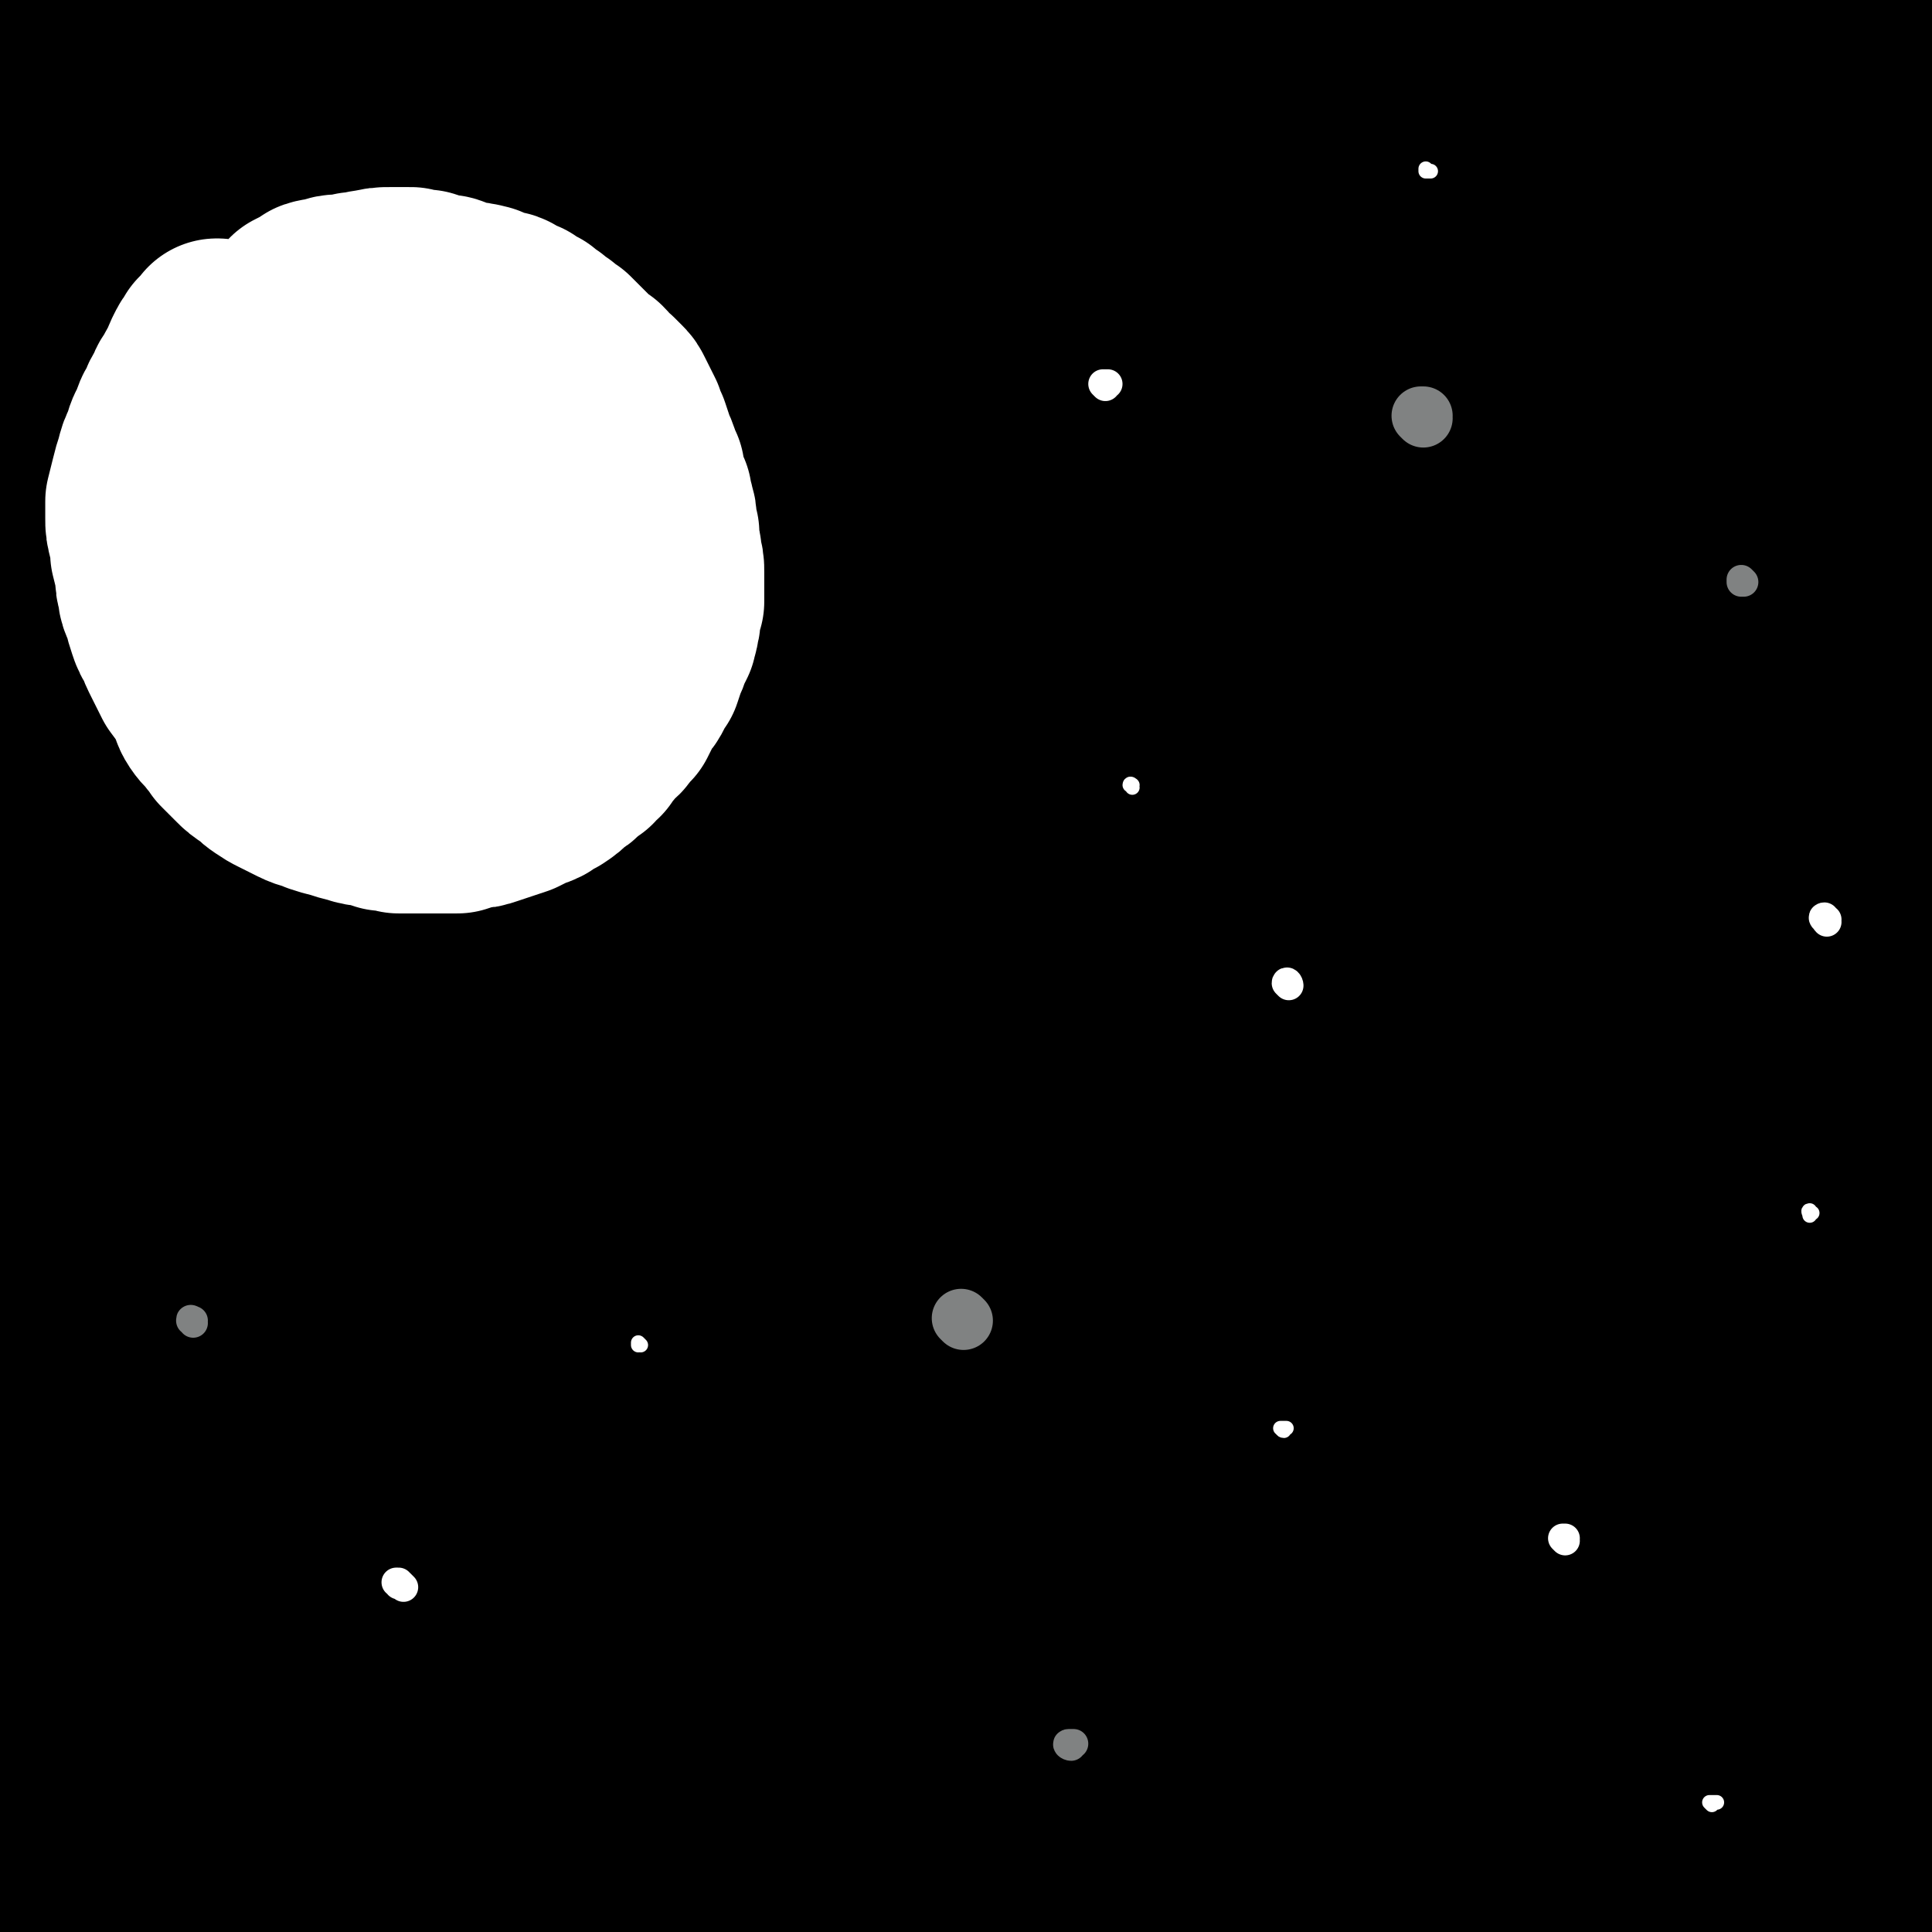 <svg viewBox='0 0 790 790' version='1.1' xmlns='http://www.w3.org/2000/svg' xmlns:xlink='http://www.w3.org/1999/xlink'><rect x="0" y="0" width="790" height="790" fill="#333333" stroke="none"/><g fill='none' stroke='#000000' stroke-width='24' stroke-linecap='round' stroke-linejoin='round'><path d='M10,31c0,-1 -1,-1 -1,-1 0,-1 1,0 1,0 1,0 1,0 1,0 1,0 1,0 1,0 1,0 1,0 1,0 1,0 1,0 2,0 0,0 0,0 0,1 1,0 1,0 2,0 0,1 0,1 1,1 0,1 0,0 1,1 0,1 0,1 0,1 1,2 1,2 2,5 0,4 0,5 0,10 1,5 1,5 2,11 0,5 0,5 0,10 0,5 0,5 1,10 0,6 0,6 1,12 0,6 0,6 0,12 1,5 1,5 1,10 0,5 0,5 1,10 0,5 0,5 1,10 0,4 0,4 0,9 0,4 0,4 0,8 0,4 0,4 0,8 0,3 0,3 0,6 0,3 0,3 0,6 0,4 0,4 0,7 -1,4 0,4 0,8 -1,4 0,4 0,7 0,3 0,3 0,7 0,3 0,3 0,6 0,3 0,3 0,5 0,3 0,3 0,6 -1,3 -1,3 -1,6 -1,3 -1,3 -1,6 0,3 0,3 0,5 0,3 0,3 -1,6 0,2 0,2 0,4 0,3 0,3 0,5 0,2 0,2 0,5 -1,2 -1,2 -1,4 0,1 0,1 0,3 0,1 -1,1 -1,3 0,1 0,1 0,3 0,1 0,1 0,3 0,1 -1,1 -1,2 0,1 0,1 0,2 0,1 0,1 0,3 0,0 0,0 0,1 0,0 0,1 0,1 1,-1 1,-1 1,-2 0,-1 0,-1 1,-2 0,-1 0,-1 0,-2 1,-3 1,-3 1,-6 0,-5 0,-5 0,-11 -1,-8 -1,-8 -3,-16 -1,-9 -2,-9 -3,-19 -2,-11 -2,-11 -3,-23 -2,-12 -2,-12 -3,-24 -2,-12 -1,-12 -3,-23 -1,-13 -1,-13 -2,-25 -2,-12 -2,-12 -2,-24 -1,-12 -1,-12 0,-23 0,-10 0,-10 1,-19 1,-7 1,-7 2,-13 0,-3 0,-3 1,-5 0,-2 0,-2 1,-3 0,-2 0,-2 1,-3 0,-1 0,-1 0,-1 1,-1 1,-1 1,-1 0,1 0,1 0,3 0,1 0,1 0,2 0,2 0,2 0,5 0,5 0,5 0,10 -1,7 -1,7 -2,15 -1,10 0,10 -1,19 -1,11 -2,11 -3,21 0,11 0,11 0,22 0,11 -1,11 0,22 1,11 1,11 2,22 1,12 1,12 2,24 2,13 2,13 3,25 1,13 1,13 1,26 1,13 0,13 1,25 0,11 0,11 0,22 0,8 0,8 0,15 0,4 0,4 0,8 -1,1 -1,1 0,3 0,1 0,1 0,2 0,1 0,1 0,2 0,0 1,0 1,0 1,-1 1,-1 1,-3 0,-3 0,-3 1,-7 1,-4 1,-4 2,-9 0,-6 0,-6 1,-12 0,-8 0,-8 0,-17 -1,-10 -1,-10 -1,-20 0,-12 0,-12 -1,-25 0,-13 0,-13 -1,-26 0,-12 0,-12 0,-24 -1,-12 0,-12 0,-23 0,-9 0,-9 0,-17 -1,-8 -1,-8 -1,-15 0,-7 0,-7 0,-13 0,-5 0,-5 0,-11 0,-3 0,-3 1,-6 0,-2 0,-2 0,-3 0,-2 0,-2 0,-3 0,0 1,-1 1,-1 0,0 0,1 0,1 0,1 -1,1 -1,2 0,2 0,2 0,3 -1,6 -2,6 -3,11 -1,7 -1,7 -2,15 -1,9 0,9 -1,19 -1,10 -2,10 -2,21 -1,11 -1,11 -2,22 -1,10 -1,10 -1,20 0,7 0,7 -1,13 0,4 0,4 0,8 0,1 0,1 0,3 0,1 0,1 0,2 0,0 1,0 1,0 0,0 0,0 1,-1 1,-2 1,-2 1,-3 2,-7 2,-7 3,-14 1,-8 1,-8 1,-15 0,-8 0,-8 -1,-16 0,-8 0,-8 0,-16 -1,-8 0,-8 0,-17 -1,-10 -1,-10 0,-20 0,-10 0,-10 0,-21 0,-10 1,-10 1,-20 0,-9 0,-9 1,-18 0,-8 -1,-8 0,-15 0,-5 0,-5 1,-10 0,-3 0,-3 0,-6 0,-1 0,-1 0,-3 0,-1 1,-1 1,-2 0,-1 0,-1 0,-2 0,0 0,0 1,-1 0,0 0,0 1,0 0,-1 0,0 1,0 2,-1 2,-1 3,-1 8,-3 8,-3 16,-5 16,-3 16,-3 32,-6 26,-5 26,-5 52,-9 30,-4 29,-4 59,-8 31,-3 31,-3 62,-5 29,-2 29,-3 58,-2 29,0 29,0 58,2 29,2 29,3 58,6 28,4 28,5 57,9 26,4 26,4 52,9 22,4 22,5 44,9 19,4 19,4 38,7 15,3 15,3 29,5 9,2 9,2 18,3 4,0 4,0 7,0 1,0 1,0 3,0 0,0 1,0 1,0 0,0 0,-1 0,-1 -1,0 -2,0 -3,0 -8,-1 -8,-1 -15,-1 -12,-1 -12,-1 -24,-1 -21,-1 -21,-1 -42,-2 -26,0 -27,0 -54,0 -32,0 -32,0 -64,1 -36,1 -36,1 -72,3 -36,1 -36,2 -73,5 -34,2 -34,3 -68,6 -32,4 -32,4 -63,8 -31,3 -31,3 -61,7 -26,3 -26,3 -52,6 -21,2 -21,2 -41,4 -13,2 -13,2 -26,3 -5,0 -5,0 -11,1 -1,0 -2,0 -2,0 1,1 2,1 4,1 7,1 7,1 13,2 8,0 8,0 15,1 14,0 14,0 28,0 21,0 21,-1 42,-1 24,0 24,0 49,0 26,0 26,-1 52,1 31,2 31,2 62,6 24,2 24,2 48,5 '/></g>
<g fill='none' stroke='#000000' stroke-width='79' stroke-linecap='round' stroke-linejoin='round'><path d='M23,239c0,0 -1,-1 -1,-1 0,-1 1,-1 2,-2 0,0 0,-1 1,-1 3,-1 3,-1 6,-2 27,-3 27,-4 55,-7 41,-4 41,-3 82,-7 46,-4 46,-4 92,-8 44,-4 44,-4 88,-7 39,-3 39,-3 77,-5 32,-1 32,-1 64,-2 25,-1 25,-1 50,-1 18,0 18,0 35,0 10,1 10,1 19,2 4,0 4,0 7,1 1,1 1,1 1,1 0,1 -1,1 -2,1 -13,2 -13,2 -26,3 -24,2 -24,1 -49,2 -34,1 -34,1 -69,2 -38,1 -38,1 -76,2 -34,1 -34,1 -69,1 -32,1 -32,0 -63,0 -29,0 -29,0 -58,0 -26,0 -26,0 -52,0 -21,1 -21,1 -42,1 -15,-1 -15,-1 -30,-3 -10,-1 -10,-1 -20,-3 -3,-1 -3,-1 -6,-3 -1,0 -1,0 -2,-2 0,-1 0,-2 1,-3 5,-4 6,-5 12,-8 19,-10 19,-11 40,-19 38,-15 39,-14 78,-27 47,-14 47,-15 94,-27 49,-12 49,-12 99,-21 44,-7 44,-7 88,-12 36,-4 36,-4 72,-6 28,-2 28,-2 57,-2 21,0 21,0 43,1 14,1 14,1 27,2 4,0 5,-1 8,0 1,0 3,1 2,1 -10,2 -12,2 -24,3 -22,2 -22,1 -44,3 -33,2 -33,2 -66,5 -41,4 -41,4 -82,9 -42,4 -42,4 -84,10 -36,4 -36,5 -73,10 -33,4 -33,4 -66,9 -27,3 -27,3 -54,6 -22,2 -22,2 -44,4 -16,2 -16,1 -33,3 -10,0 -10,0 -21,1 -5,0 -5,1 -10,1 -1,0 -1,0 -2,0 0,0 -1,0 -1,0 2,0 3,0 5,0 11,0 11,0 22,-1 30,-1 30,-1 59,-3 42,-2 42,-3 83,-4 47,-1 47,-1 94,0 47,0 47,0 94,2 43,2 43,2 87,5 40,3 40,3 81,7 34,3 34,3 69,7 25,3 25,2 50,6 13,2 13,2 26,4 2,0 2,0 4,1 0,0 0,1 0,1 -5,1 -6,1 -12,1 -16,1 -16,1 -32,2 -31,1 -31,0 -63,2 -44,3 -44,3 -88,6 -51,4 -51,3 -102,7 -48,4 -48,4 -96,8 -42,4 -42,5 -84,9 -35,4 -35,5 -71,8 -28,3 -28,4 -57,6 -20,1 -20,1 -39,2 -13,0 -13,0 -26,-1 -5,0 -5,0 -10,-1 -1,0 -2,0 -2,-1 -1,-1 -1,-1 -1,-2 2,-2 3,-3 5,-4 7,-4 7,-4 14,-7 12,-6 12,-6 24,-12 26,-12 26,-12 52,-24 39,-16 39,-16 78,-31 46,-17 46,-17 92,-31 47,-14 47,-14 94,-26 41,-10 41,-9 82,-17 34,-7 34,-7 69,-12 23,-4 23,-4 47,-8 13,-2 13,-1 27,-4 3,0 3,0 5,-1 0,0 0,0 0,0 -7,0 -7,0 -13,0 -12,1 -12,1 -24,2 -15,0 -15,0 -30,0 -24,0 -24,-1 -47,-1 -34,0 -34,0 -68,1 -36,1 -36,1 -72,3 -33,2 -33,2 -67,4 -30,1 -30,2 -61,2 -25,1 -25,0 -51,1 -20,0 -20,0 -41,0 -17,-1 -17,0 -34,-1 -12,-1 -12,-1 -25,-2 -7,0 -7,0 -14,0 -2,-1 -2,-1 -4,-1 -1,0 -2,-1 -2,-1 0,0 0,-1 1,-1 2,-1 3,-1 6,-1 7,-1 7,-1 14,-2 18,-1 18,0 36,-2 34,-3 34,-3 69,-7 44,-4 44,-5 88,-10 47,-5 47,-5 94,-9 47,-4 47,-4 93,-7 38,-2 38,-1 76,-2 30,-1 30,0 59,0 21,1 21,0 42,1 8,1 8,1 15,2 1,0 2,0 3,0 0,1 -1,1 -1,1 -11,1 -11,1 -21,2 -17,2 -17,1 -34,2 -31,3 -31,3 -62,5 -41,4 -41,4 -82,8 -45,5 -45,5 -89,11 -41,5 -41,5 -81,10 -36,5 -36,5 -72,10 -29,4 -29,4 -59,8 -25,4 -25,4 -51,8 -21,3 -21,3 -43,6 -14,2 -14,3 -29,4 -8,1 -8,1 -17,1 -2,0 -2,0 -5,0 -1,0 -1,0 -2,0 0,-1 0,-1 0,-1 0,-1 0,-1 1,-2 0,0 1,0 1,-1 1,-1 0,-1 1,-2 0,-1 1,-1 1,-2 0,-1 0,-1 0,-2 -1,-2 -1,-1 -2,-3 0,-2 0,-2 -1,-4 -1,-3 -2,-3 -3,-6 -1,-3 -2,-3 -2,-6 -1,-2 -1,-2 0,-5 0,-1 0,-1 0,-3 1,-1 1,-2 2,-3 1,-2 1,-2 2,-3 6,-3 6,-4 12,-6 12,-4 12,-4 24,-6 19,-2 19,-2 38,-2 26,-1 26,-1 52,-1 29,0 29,0 58,1 31,1 31,1 63,3 28,1 28,1 55,4 25,3 25,3 49,6 18,2 18,2 36,3 9,1 9,1 18,2 2,0 2,0 4,0 1,0 2,0 2,0 0,-1 -1,-1 -2,-1 -8,-2 -8,-2 -16,-3 -10,-3 -10,-3 -21,-4 -19,-2 -19,-3 -38,-3 -30,-2 -30,-1 -60,-1 -34,-1 -34,-1 -69,-1 -30,0 -30,0 -59,0 -26,0 -26,0 -52,1 -20,0 -20,0 -40,0 -16,0 -16,0 -32,0 -10,-1 -10,-1 -20,-2 -6,-1 -6,-1 -12,-3 -2,0 -2,0 -5,-1 -1,-1 -1,-1 -3,-2 -1,-1 -1,-1 -1,-3 -1,-1 -1,-1 -1,-2 0,-1 0,-1 1,-2 1,0 1,0 3,0 3,0 3,0 6,0 4,1 4,1 9,2 20,0 20,1 40,0 36,-1 36,-2 72,-5 47,-3 47,-4 94,-7 53,-4 53,-4 106,-6 51,-3 51,-3 103,-5 44,-2 44,-1 88,-3 38,-1 38,-1 77,-1 32,0 32,0 64,0 25,0 25,-1 49,-1 15,0 15,0 30,-1 6,0 6,0 13,0 1,0 1,0 3,0 1,0 1,0 1,0 0,0 0,0 0,0 -1,0 -1,0 -2,0 -1,1 -1,0 -2,1 -3,1 -3,1 -5,2 -3,2 -3,1 -5,3 -5,4 -5,4 -10,7 -9,7 -9,7 -18,13 -15,8 -15,8 -30,16 -22,10 -22,10 -44,19 -27,11 -27,11 -53,21 -27,10 -27,10 -55,19 -23,9 -23,9 -47,18 -19,7 -19,7 -38,14 -10,4 -10,4 -19,8 -3,1 -3,1 -5,2 -1,1 -1,1 -1,1 3,-1 3,-1 7,-1 15,-3 15,-3 30,-5 32,-6 32,-6 64,-11 38,-7 38,-7 75,-13 34,-7 34,-7 68,-13 30,-5 30,-5 60,-10 19,-3 19,-3 38,-4 7,-1 8,-1 15,0 1,0 1,1 1,2 0,3 0,3 0,6 -2,5 -1,6 -4,10 -5,8 -6,8 -13,14 -11,11 -11,11 -23,21 -15,13 -15,14 -32,25 -20,14 -20,14 -41,25 -22,12 -22,12 -46,22 -23,9 -23,9 -47,17 -23,6 -23,6 -45,11 -17,4 -17,4 -34,6 -10,2 -10,2 -21,3 -4,0 -4,0 -7,0 -2,-1 -2,-1 -2,-2 0,-3 0,-3 1,-5 6,-7 6,-7 14,-13 15,-10 16,-10 32,-19 30,-16 30,-16 61,-30 31,-14 31,-14 62,-27 27,-11 27,-11 54,-20 22,-7 22,-7 44,-12 12,-3 13,-3 25,-4 5,-1 5,0 9,1 2,0 3,0 3,2 2,3 2,4 2,7 -2,7 -2,8 -5,14 -5,10 -5,10 -12,19 -10,13 -11,12 -23,24 -13,12 -13,12 -27,23 -11,9 -11,8 -22,16 -6,4 -7,4 -13,8 -2,1 -2,2 -3,2 -1,1 -2,0 -2,0 0,-1 -1,-1 0,-2 4,-8 5,-8 10,-16 9,-13 9,-12 19,-25 12,-16 12,-16 23,-33 11,-16 10,-16 20,-32 7,-14 7,-14 14,-28 5,-11 4,-11 8,-23 2,-6 2,-6 3,-13 1,-3 1,-3 2,-6 0,-1 0,-1 0,-2 0,-1 0,-1 0,-2 0,0 -1,0 -1,0 -1,1 -1,1 -1,2 -1,1 -1,1 -2,2 -1,5 -2,5 -3,11 -1,8 0,8 -2,16 -2,14 -2,14 -5,28 -4,18 -4,18 -9,36 -5,19 -5,19 -10,39 -4,19 -4,19 -8,38 -4,17 -4,17 -8,34 -3,15 -3,14 -7,29 -2,12 -2,12 -4,25 -2,8 -2,8 -2,17 0,7 0,7 1,14 1,6 1,6 2,11 1,5 2,4 4,9 1,3 1,3 3,6 2,3 2,3 4,6 1,2 2,2 3,5 2,3 2,3 3,6 2,2 1,2 3,4 1,2 1,2 2,4 1,2 1,2 2,4 1,1 1,1 2,3 0,1 0,1 1,3 0,1 0,1 1,3 1,1 1,1 1,2 0,1 0,1 1,2 0,1 0,1 0,3 1,0 1,0 1,1 1,1 1,1 1,2 0,1 0,2 0,3 0,0 0,0 1,1 0,1 0,1 1,2 0,0 0,0 0,0 0,0 0,-1 0,-2 0,-2 -1,-2 0,-4 0,-6 0,-6 0,-12 1,-8 1,-8 1,-15 2,-14 2,-14 3,-27 1,-17 1,-17 2,-33 1,-18 1,-18 2,-35 0,-16 0,-16 1,-32 1,-14 1,-14 1,-28 0,-11 0,-11 1,-22 0,-8 0,-8 0,-15 1,-6 1,-6 1,-12 0,-3 0,-3 1,-7 0,-1 0,-1 1,-3 0,-1 0,-1 0,-2 1,-1 1,-1 1,-1 0,0 0,0 0,1 0,1 0,1 0,2 0,4 1,4 1,8 0,6 0,6 0,13 0,9 1,9 1,18 0,13 -1,13 -1,26 0,14 0,14 -1,29 0,17 0,17 0,34 -1,18 -1,18 -2,35 0,17 0,17 0,34 0,16 0,16 -1,32 0,17 0,17 0,34 -1,16 -1,16 -2,32 -1,16 -1,16 -1,32 -1,16 -1,16 -1,32 0,15 0,15 0,29 0,15 -1,15 -1,29 0,12 0,12 0,24 0,11 0,11 0,22 0,9 0,9 -1,18 0,10 -1,10 -2,19 -1,9 0,9 -1,17 0,8 0,8 0,15 -1,6 -1,6 -1,12 0,5 0,5 0,9 0,3 0,3 0,5 0,2 0,2 0,4 0,2 0,2 0,3 0,2 0,2 0,3 0,2 0,2 0,4 0,4 0,4 0,7 0,5 0,5 0,9 0,5 0,5 0,10 0,5 0,5 0,10 0,4 0,4 0,9 0,4 0,4 0,8 0,2 0,2 1,5 0,2 0,2 0,4 0,1 0,1 0,3 1,1 1,1 2,2 0,1 0,1 1,1 0,1 0,1 1,2 0,1 0,1 1,2 0,1 1,0 1,1 0,0 0,1 0,1 1,0 1,-1 1,-2 0,-1 0,-1 0,-2 0,-6 -1,-6 -1,-12 0,-6 0,-6 0,-13 1,-10 1,-10 2,-19 0,-16 1,-16 0,-31 -1,-19 -1,-19 -4,-38 -2,-18 -2,-18 -7,-36 -4,-14 -4,-15 -10,-28 -4,-8 -5,-8 -11,-15 -6,-6 -6,-7 -13,-11 -8,-4 -9,-4 -17,-4 -14,0 -14,1 -28,2 -22,3 -22,4 -44,8 -31,5 -31,5 -61,11 -36,7 -36,8 -72,16 -40,9 -40,9 -80,19 -41,10 -41,11 -82,22 -36,9 -36,9 -72,19 -28,7 -29,7 -57,15 -18,5 -18,5 -36,10 -8,3 -8,2 -16,5 -1,1 -1,1 -2,2 0,0 0,1 0,1 9,0 9,1 18,1 21,-1 21,-2 42,-3 41,-3 41,-3 81,-5 53,-3 53,-3 105,-4 52,0 52,1 104,3 50,3 50,3 100,9 44,5 44,5 87,12 34,6 34,6 66,15 17,4 18,4 34,10 3,1 3,2 5,4 0,1 0,2 0,3 -2,2 -3,3 -6,4 -7,3 -7,3 -15,4 -14,1 -14,0 -27,1 -33,1 -33,1 -66,2 -49,2 -49,3 -98,4 -51,1 -51,2 -102,1 -49,0 -49,-1 -98,-3 -42,-2 -42,-2 -85,-5 -35,-3 -35,-3 -70,-6 -32,-2 -32,-2 -64,-4 -29,-2 -29,-2 -59,-3 -24,-2 -24,-1 -48,-3 -14,-1 -14,-1 -29,-3 -5,-1 -5,-1 -10,-3 -1,0 -2,0 -2,0 0,-1 1,-1 2,0 7,0 7,0 14,0 17,1 17,2 34,2 35,1 35,0 71,0 49,-1 49,-2 98,-2 57,-1 57,-1 113,0 56,0 56,0 112,2 48,2 48,3 96,5 40,2 40,2 80,5 32,2 32,2 64,4 23,1 23,1 46,2 12,0 12,0 24,0 3,0 3,1 5,0 0,0 1,0 0,0 -8,-3 -8,-3 -17,-5 -27,-5 -27,-5 -53,-9 -46,-5 -46,-5 -92,-9 -59,-4 -59,-4 -118,-7 -63,-3 -63,-3 -126,-5 -58,-2 -58,-3 -116,-4 -93,0 -93,0 -186,1 -28,0 -28,1 -57,1 -5,0 -5,-1 -9,-2 -1,0 -1,0 0,0 19,-2 19,-1 38,-4 45,-7 45,-8 90,-16 54,-8 53,-9 107,-16 57,-8 57,-8 114,-13 54,-6 54,-6 109,-9 45,-3 45,-3 90,-4 38,-1 38,0 76,1 36,0 36,0 72,0 28,1 28,1 56,1 17,-1 17,-1 33,-2 4,0 4,0 9,-1 0,0 0,-1 0,-1 0,0 0,0 0,0 -5,-1 -5,-1 -10,-1 -13,0 -13,0 -25,0 -30,0 -30,0 -61,0 -46,0 -46,1 -92,1 -53,1 -53,1 -106,2 -56,1 -56,1 -112,2 -52,1 -52,1 -104,3 -43,1 -43,1 -87,4 -60,3 -60,3 -120,8 -15,1 -15,1 -29,2 -5,1 -5,1 -9,1 0,0 -1,0 -1,0 4,0 5,-1 9,-1 12,-2 12,-1 25,-3 28,-4 28,-4 57,-9 47,-7 47,-8 94,-14 57,-8 57,-8 114,-15 58,-7 58,-7 116,-13 54,-6 54,-6 109,-11 45,-4 45,-3 90,-7 35,-3 35,-3 69,-7 21,-2 21,-2 41,-6 7,-1 7,-1 14,-3 1,0 2,-1 1,-1 -1,-2 -2,-2 -5,-2 -14,-2 -14,-2 -28,-3 -27,-1 -27,0 -55,1 -49,1 -49,2 -99,5 -59,4 -59,4 -119,9 -61,5 -61,5 -122,11 -52,4 -52,5 -104,9 -37,3 -37,2 -74,5 -27,2 -27,2 -53,4 -17,2 -17,2 -34,3 -10,1 -10,1 -20,1 -3,0 -3,0 -5,0 -1,0 -2,0 -2,0 -1,0 0,-1 0,-1 2,-1 2,0 4,-1 8,-2 8,-2 16,-4 21,-6 21,-6 42,-12 38,-10 38,-11 76,-21 49,-13 49,-14 98,-26 56,-14 56,-14 111,-27 54,-12 54,-11 108,-22 46,-9 46,-9 92,-18 37,-6 37,-6 74,-12 26,-4 26,-5 51,-8 12,-2 12,-2 24,-3 2,0 2,-1 5,-1 0,0 0,0 0,0 -4,1 -5,1 -9,1 -10,2 -10,2 -20,3 -17,1 -17,0 -34,2 -32,2 -32,2 -63,5 -47,5 -47,5 -93,11 -53,7 -53,7 -106,15 -52,8 -52,8 -104,16 -43,6 -43,6 -86,12 -33,4 -33,4 -67,8 -28,3 -28,3 -55,7 -22,2 -22,2 -43,5 -15,2 -15,2 -31,5 -7,2 -7,2 -15,3 -2,1 -2,1 -3,1 0,0 0,0 0,1 10,0 10,1 20,1 31,-1 31,-1 63,-3 47,-3 47,-4 94,-7 56,-5 56,-5 111,-8 59,-4 59,-4 117,-8 51,-3 51,-3 102,-5 42,-2 42,-2 85,-3 35,-1 35,-1 70,-1 27,0 27,0 55,0 19,0 19,0 38,1 6,0 11,-1 13,0 1,0 -4,1 -7,1 -13,1 -13,1 -27,1 -30,2 -30,1 -60,2 -49,2 -49,2 -98,3 -55,2 -55,2 -109,3 -56,1 -56,1 -112,1 -46,1 -46,0 -92,1 -36,0 -36,0 -72,0 -27,0 -27,0 -54,0 -21,0 -21,1 -41,1 -13,0 -13,0 -26,0 -5,0 -6,0 -11,0 -1,0 -2,0 -2,-1 0,0 0,-1 1,-1 15,-7 15,-7 31,-13 36,-13 36,-13 72,-27 45,-16 45,-17 90,-33 49,-18 49,-19 99,-36 46,-16 46,-15 93,-31 36,-12 36,-12 72,-24 26,-9 26,-8 51,-17 16,-6 16,-6 32,-13 6,-3 6,-3 12,-6 1,-1 2,-1 2,-3 1,0 1,-1 0,-2 -4,-3 -5,-4 -10,-6 -13,-5 -13,-5 -27,-7 -30,-6 -30,-6 -60,-9 -46,-5 -47,-4 -93,-5 -56,-2 -56,-1 -112,0 -56,2 -57,2 -113,6 -49,3 -49,4 -98,8 -53,3 -53,3 -106,6 -5,1 -5,0 -9,0 -1,0 -1,0 -1,0 5,0 6,0 11,-1 22,-3 22,-2 44,-6 45,-8 45,-9 89,-18 54,-11 54,-12 107,-23 54,-11 54,-11 108,-21 47,-8 47,-8 94,-16 37,-6 37,-6 74,-11 27,-4 27,-4 55,-6 19,-2 19,-1 39,-3 10,0 10,0 20,0 2,-1 2,0 5,0 0,0 0,0 0,0 -5,1 -6,2 -11,2 -19,1 -19,1 -37,2 -37,2 -37,1 -74,3 -52,3 -52,4 -103,8 -54,4 -54,4 -108,10 -50,5 -50,5 -101,12 -44,6 -44,6 -88,13 -32,6 -32,6 -63,12 -19,4 -19,4 -38,9 -6,2 -6,2 -11,5 -2,1 -2,1 -3,2 0,1 0,2 2,3 7,5 7,7 16,10 24,6 25,6 50,7 40,2 41,0 81,-2 51,-3 51,-3 101,-8 55,-4 55,-5 110,-10 49,-5 49,-4 98,-9 40,-4 40,-4 79,-9 31,-3 31,-3 61,-7 21,-3 21,-3 41,-7 9,-2 9,-2 18,-6 2,0 2,0 3,-1 1,-1 1,-2 0,-3 -8,-5 -8,-6 -18,-9 -14,-5 -14,-5 -30,-8 -27,-5 -27,-5 -54,-7 -46,-3 -46,-3 -92,-3 -52,-1 -52,-1 -105,1 -51,1 -51,2 -102,5 -46,2 -46,2 -92,6 -40,4 -40,4 -80,10 -31,4 -32,4 -62,11 -21,4 -24,3 -42,12 -5,2 -3,5 -4,11 -2,7 0,7 0,14 0,6 0,6 0,12 0,4 0,4 0,8 0,7 -5,10 0,13 8,7 12,6 24,7 22,2 22,2 44,-1 23,-2 23,-2 46,-8 21,-5 21,-5 42,-14 16,-6 16,-6 30,-15 10,-5 10,-6 19,-13 6,-5 6,-5 11,-11 3,-5 4,-5 5,-10 1,-3 1,-4 -1,-6 -5,-7 -5,-8 -13,-12 -14,-7 -15,-8 -31,-11 -19,-4 -20,-4 -40,-4 -18,-1 -18,-1 -36,2 -16,2 -16,1 -31,6 -13,5 -13,5 -24,12 -8,5 -8,6 -14,13 -7,7 -7,8 -10,17 -4,9 -3,9 -3,19 -1,12 0,12 1,24 1,17 1,17 2,34 2,21 2,21 3,43 1,24 1,24 2,48 1,24 2,24 2,48 0,20 0,20 -1,41 0,17 1,17 0,34 -1,13 -1,13 -3,27 0,10 -1,10 -1,19 -1,6 -1,6 -1,12 0,2 0,2 0,5 0,1 0,1 1,3 0,1 1,1 2,1 0,0 1,0 1,-1 1,-1 1,-1 2,-3 2,-4 2,-4 3,-8 3,-9 2,-9 5,-17 4,-14 4,-14 8,-27 7,-21 8,-20 15,-41 7,-21 7,-21 13,-43 7,-21 6,-22 13,-43 8,-20 7,-21 18,-40 11,-20 11,-20 25,-37 17,-20 17,-20 36,-36 24,-19 25,-19 51,-34 27,-16 28,-16 57,-29 28,-12 28,-12 58,-20 27,-8 27,-7 54,-12 22,-3 22,-3 44,-4 16,0 16,1 31,3 9,1 9,1 17,4 2,1 3,1 3,3 1,2 2,3 0,6 -5,7 -6,8 -14,13 -18,11 -19,10 -39,19 -31,13 -31,12 -64,23 -39,13 -40,13 -80,25 -41,12 -41,12 -83,24 -39,12 -39,12 -78,22 -32,8 -32,8 -64,16 -18,4 -18,4 -37,7 -7,2 -7,2 -14,3 -1,0 -3,0 -3,0 0,-1 1,-1 2,-2 9,-3 9,-3 18,-6 25,-6 25,-5 49,-11 44,-9 44,-9 88,-18 49,-10 49,-11 99,-19 50,-9 50,-10 101,-16 47,-7 47,-7 94,-10 38,-3 38,-4 77,-4 31,0 31,1 62,4 23,2 24,3 46,8 15,3 15,4 30,9 7,2 7,2 13,6 2,2 3,2 3,4 1,3 2,4 0,6 -11,9 -11,10 -25,15 -22,9 -23,8 -47,13 -37,8 -37,8 -74,14 -47,9 -47,9 -94,16 -50,8 -50,8 -100,15 -47,7 -47,7 -94,14 -41,6 -41,6 -83,11 -31,4 -31,5 -63,8 -20,1 -20,1 -40,2 -9,0 -9,0 -18,-1 -2,0 -2,0 -3,-1 -1,0 -1,-1 0,-2 4,-3 4,-3 9,-5 17,-6 17,-6 33,-11 41,-13 41,-12 83,-23 47,-13 47,-13 94,-24 49,-11 48,-12 97,-22 45,-9 45,-8 91,-15 37,-6 37,-6 75,-11 30,-3 30,-3 60,-5 25,-1 25,-1 49,0 18,0 18,0 36,2 12,2 12,3 22,6 7,2 7,2 12,5 3,2 3,2 4,4 3,4 4,5 4,9 -1,6 -1,8 -5,12 -10,11 -10,11 -23,19 -21,11 -21,11 -44,19 -31,12 -31,11 -64,20 -39,10 -39,11 -78,19 -43,8 -43,8 -86,14 -43,7 -43,6 -86,10 -34,3 -34,3 -68,4 -25,0 -25,1 -50,-1 -14,-1 -14,-2 -27,-4 -6,-2 -6,-2 -11,-4 -1,-1 -2,-1 -2,-3 0,-2 -1,-3 1,-5 9,-9 9,-10 21,-17 37,-21 37,-21 76,-38 41,-18 41,-17 83,-31 39,-14 40,-14 80,-25 38,-11 38,-10 77,-18 33,-7 33,-6 66,-11 29,-3 29,-4 58,-5 26,-2 26,-2 52,-1 20,1 21,1 41,5 15,3 15,3 29,9 6,2 7,2 12,7 4,4 4,5 5,10 1,5 0,7 -3,11 -10,11 -10,12 -23,20 -21,13 -22,12 -45,21 -28,11 -29,11 -58,19 -33,9 -33,9 -66,17 -32,7 -32,7 -65,13 -29,5 -29,6 -58,9 -20,2 -20,2 -40,1 -12,0 -12,0 -24,-3 -4,-1 -5,-2 -9,-5 -2,-2 -2,-3 -3,-7 0,-4 -1,-5 1,-8 6,-9 7,-9 16,-16 27,-22 27,-22 57,-41 32,-21 32,-20 66,-37 28,-15 28,-15 59,-27 28,-11 28,-11 57,-18 24,-5 24,-5 48,-7 19,-2 20,-2 39,0 14,1 15,2 28,6 7,2 8,2 13,7 4,4 6,5 7,10 2,10 3,12 0,22 -8,18 -9,19 -22,34 -24,26 -24,26 -52,47 -36,27 -36,27 -75,49 -42,26 -42,25 -86,47 -43,21 -43,21 -87,39 -39,16 -40,15 -80,28 -36,12 -36,12 -72,22 -33,8 -33,7 -66,15 -29,6 -29,6 -57,13 -26,7 -26,6 -52,14 -24,7 -24,7 -48,15 -18,6 -18,6 -36,12 -9,3 -9,3 -18,7 -2,0 -2,0 -4,1 0,0 0,0 0,0 1,0 1,0 3,-1 5,-2 5,-2 11,-4 8,-3 8,-3 16,-6 20,-8 20,-9 40,-17 34,-13 34,-13 69,-25 41,-14 41,-14 83,-26 42,-12 43,-12 86,-22 43,-10 43,-10 87,-19 40,-8 40,-8 81,-14 36,-6 36,-6 73,-9 32,-3 32,-3 64,-4 25,-1 25,-1 51,0 18,1 19,2 37,5 11,2 11,2 22,6 4,1 5,1 7,4 3,2 4,3 3,7 0,6 0,7 -3,13 -5,9 -6,10 -14,17 -17,14 -17,15 -37,25 -29,16 -29,16 -61,28 -47,18 -47,18 -96,32 -58,16 -59,15 -118,29 -64,15 -64,14 -127,27 -63,13 -63,13 -127,26 -42,8 -42,8 -84,17 '/></g>
<g fill='none' stroke='#FFFFFF' stroke-width='79' stroke-linecap='round' stroke-linejoin='round'><path d='M90,138c-1,0 -1,-1 -1,-1 -1,0 0,0 0,0 0,1 -1,0 -1,1 -1,1 -1,1 -1,1 -1,1 -1,1 -2,2 0,1 0,1 -1,2 -1,1 -1,1 -2,3 -1,2 -1,2 -2,5 -2,3 -2,3 -3,6 -2,2 -2,2 -3,5 -2,3 -2,3 -3,6 -2,3 -2,3 -3,7 -2,3 -2,3 -3,7 -2,4 -2,4 -3,8 -1,3 -1,3 -2,7 -1,4 -1,4 -2,8 0,3 0,3 0,7 0,3 0,3 1,7 1,4 1,4 1,7 1,4 1,4 2,8 0,4 0,4 1,7 0,4 1,4 2,7 1,4 1,4 2,7 1,3 1,3 3,6 1,3 1,3 3,7 2,4 2,4 4,8 3,4 3,4 6,9 2,4 1,4 3,7 2,3 3,3 5,6 2,2 2,2 3,4 3,3 3,3 6,6 2,2 2,2 5,4 3,2 2,2 5,4 3,2 3,2 5,3 4,2 4,2 8,4 4,2 4,1 8,3 3,1 3,1 7,2 3,1 3,1 7,2 3,1 3,1 6,1 3,1 3,1 6,2 3,0 3,0 6,1 3,0 3,0 6,0 3,0 3,0 7,0 2,0 2,0 5,0 3,0 3,0 6,0 3,-1 3,-1 6,-2 3,0 3,0 6,-1 3,-1 3,-1 6,-2 3,-1 3,-1 6,-2 2,-1 2,-1 4,-2 2,-1 3,-1 5,-2 2,-2 2,-2 5,-3 3,-2 3,-2 6,-5 2,-1 2,-1 4,-3 2,-2 2,-2 4,-3 1,-2 1,-2 3,-3 1,-2 1,-2 3,-4 1,-2 2,-2 3,-4 2,-1 2,-1 3,-3 1,-2 1,-2 3,-3 1,-2 1,-2 2,-4 1,-2 1,-2 2,-4 2,-2 2,-2 3,-4 1,-3 1,-3 3,-5 1,-3 1,-3 2,-6 1,-2 1,-2 2,-5 1,-2 1,-2 2,-4 0,-2 1,-2 1,-5 1,-2 0,-2 1,-5 0,-2 0,-2 1,-4 0,-3 0,-3 0,-6 0,-3 0,-3 0,-6 0,-3 0,-3 -1,-6 0,-3 0,-3 -1,-5 0,-3 0,-3 0,-5 -1,-2 -1,-2 -1,-4 0,-3 0,-3 -1,-6 0,-2 -1,-2 -1,-5 -1,-2 -1,-2 -2,-5 -1,-2 -1,-2 -1,-5 -1,-2 -1,-2 -2,-5 -1,-3 -1,-2 -2,-5 -1,-3 -1,-3 -2,-6 -1,-2 -1,-2 -2,-5 -1,-2 -1,-2 -2,-4 -1,-2 -1,-2 -2,-4 -1,-2 -1,-2 -2,-3 -2,-2 -2,-2 -3,-3 -3,-2 -2,-2 -5,-5 -2,-1 -2,-1 -4,-3 -2,-2 -2,-2 -5,-5 -2,-2 -2,-2 -4,-4 -2,-1 -2,-1 -4,-3 -2,-1 -2,-1 -4,-3 -2,-1 -2,-1 -4,-3 -3,-1 -3,-1 -5,-3 -3,-1 -3,-1 -6,-3 -2,-1 -2,0 -5,-1 -2,-1 -2,-1 -4,-2 -4,-1 -4,-1 -7,-1 -3,-1 -3,-1 -6,-2 -2,-1 -2,-1 -5,-1 -3,-1 -3,-1 -6,-2 -3,0 -3,0 -6,-1 -4,0 -4,0 -8,0 -4,0 -4,0 -8,1 -3,0 -3,1 -7,1 -3,1 -3,1 -6,1 -2,0 -2,0 -5,1 -2,1 -2,0 -5,1 -3,2 -3,2 -7,4 '/><path d='M129,178c-1,-1 -1,-1 -1,-1 -1,-1 0,0 0,0 0,1 0,1 0,1 0,0 0,0 0,1 '/><path d='M168,261c-1,0 -1,-1 -1,-1 -1,0 -1,0 -1,0 0,1 0,1 -1,1 0,0 0,0 0,0 '/><path d='M123,275c-1,0 -1,-1 -1,-1 -1,0 -1,1 -1,1 0,-1 0,-1 0,-2 0,0 0,0 0,0 0,-1 0,-1 0,-1 0,0 0,0 0,0 '/><path d='M154,193c0,0 -1,-1 -1,-1 0,0 1,1 1,1 -1,0 -1,0 -2,0 0,0 0,0 0,0 '/><path d='M215,205c0,-1 -1,-1 -1,-1 0,-1 0,0 0,0 0,0 0,0 0,0 0,0 0,0 0,1 0,0 0,0 0,0 0,0 0,0 0,0 '/><path d='M172,265c0,-1 0,-1 -1,-1 0,-1 0,0 -1,0 0,0 0,0 -1,0 0,0 0,0 0,0 '/><path d='M99,212c0,0 -1,-1 -1,-1 0,0 1,1 1,1 0,-1 -1,-1 -1,-1 0,0 0,0 0,0 '/><path d='M217,195c0,0 -1,-1 -1,-1 0,0 0,0 1,0 0,0 0,0 0,0 0,1 -1,1 0,1 0,1 0,1 0,1 1,3 0,3 0,5 -1,11 -1,11 -3,22 -2,12 -2,12 -5,23 -2,8 -2,8 -4,16 -1,3 -1,4 -3,7 -1,1 -1,1 -2,2 -3,2 -3,3 -7,4 -5,2 -5,2 -10,3 -6,1 -6,1 -11,1 -4,0 -4,0 -7,-1 -3,0 -3,0 -6,0 -1,-1 -1,-1 -2,-2 -2,-1 -2,-1 -3,-2 -2,-1 -2,-1 -3,-3 -2,-2 -2,-3 -4,-5 -2,-3 -2,-3 -4,-7 -1,-2 -1,-2 -3,-5 -1,-3 -1,-3 -2,-7 -1,-4 -2,-3 -2,-8 -1,-3 -1,-3 0,-7 0,-4 0,-4 2,-8 1,-5 2,-5 4,-9 2,-4 2,-4 4,-7 3,-4 3,-4 6,-7 3,-4 3,-4 7,-7 3,-3 3,-3 7,-6 3,-2 3,-2 7,-4 3,-2 3,-2 6,-3 2,-1 2,-1 4,-1 2,0 2,0 3,1 1,0 1,0 3,0 1,1 1,0 2,1 1,1 1,1 2,2 1,1 2,1 2,2 1,2 1,2 2,4 2,5 2,4 3,9 1,5 1,5 1,10 0,4 0,5 0,9 -1,5 -1,5 -2,10 -1,4 -2,4 -3,8 -2,4 -2,4 -4,8 -2,4 -2,4 -4,7 -2,3 -2,3 -3,6 -2,2 -2,1 -3,3 -2,2 -2,2 -3,3 -2,2 -2,2 -4,3 -2,1 -2,1 -5,2 -1,0 -1,0 -3,1 -2,0 -3,0 -5,0 -2,-1 -2,-1 -4,-1 -2,-1 -1,-1 -3,-2 -2,0 -2,0 -3,-1 -2,-1 -2,-1 -3,-2 -2,-2 -2,-2 -3,-3 -1,-2 -1,-2 -1,-4 -1,-3 -1,-3 -1,-5 0,-2 0,-2 1,-5 0,-2 0,-2 1,-4 1,-2 1,-2 3,-4 1,-3 2,-3 4,-6 2,-3 2,-3 5,-6 6,-6 6,-6 12,-11 1,-1 1,-1 2,-2 '/></g>
<g fill='none' stroke='#808282' stroke-width='24' stroke-linecap='round' stroke-linejoin='round'><path d='M394,540c0,0 -1,-1 -1,-1 '/><path d='M582,171c0,0 -1,-1 -1,-1 0,0 1,0 1,0 0,0 0,0 0,0 '/></g>
<g fill='none' stroke='#FFFFFF' stroke-width='12' stroke-linecap='round' stroke-linejoin='round'><path d='M640,630c0,0 -1,-1 -1,-1 0,0 1,0 1,0 0,0 0,0 0,0 '/><path d='M452,158c0,0 -1,-1 -1,-1 0,0 1,0 1,0 1,0 1,0 1,0 0,0 0,0 0,0 '/><path d='M165,649c-1,-1 -1,-1 -1,-1 -1,-1 0,0 0,0 0,0 0,0 -1,0 0,0 0,-1 0,-1 -1,0 -1,0 -1,0 '/><path d='M747,376c-1,0 -2,-1 -1,-1 0,0 0,1 1,2 '/><path d='M527,403c0,-1 -1,-2 -1,-1 0,0 0,0 1,1 '/></g>
<g fill='none' stroke='#808282' stroke-width='12' stroke-linecap='round' stroke-linejoin='round'><path d='M438,714c-1,0 -2,-1 -1,-1 0,0 0,0 1,0 1,0 1,0 1,0 '/><path d='M79,541c0,-1 -1,-1 -1,-1 0,-1 0,0 1,0 0,0 0,0 0,0 '/><path d='M713,238c0,0 -1,-1 -1,-1 0,0 0,1 0,1 1,0 1,0 1,0 0,0 0,0 0,0 '/></g>
<g fill='none' stroke='#FFFFFF' stroke-width='6' stroke-linecap='round' stroke-linejoin='round'><path d='M700,738c0,0 -1,-1 -1,-1 0,0 0,0 1,0 0,0 0,0 1,0 0,0 0,0 1,0 0,0 0,0 0,0 '/><path d='M525,585c-1,0 -1,-1 -1,-1 -1,0 0,0 0,0 1,0 1,0 1,0 0,0 0,0 1,0 '/><path d='M584,70c0,0 -1,-1 -1,-1 0,0 0,1 0,1 0,0 1,0 1,0 0,0 0,0 1,0 '/><path d='M463,322c0,-1 -1,-1 -1,-1 0,-1 1,0 1,0 '/><path d='M262,550c0,0 -1,-1 -1,-1 0,0 0,1 0,1 '/><path d='M741,496c-1,0 -1,-1 -1,-1 -1,0 0,1 0,2 '/></g>
</svg>